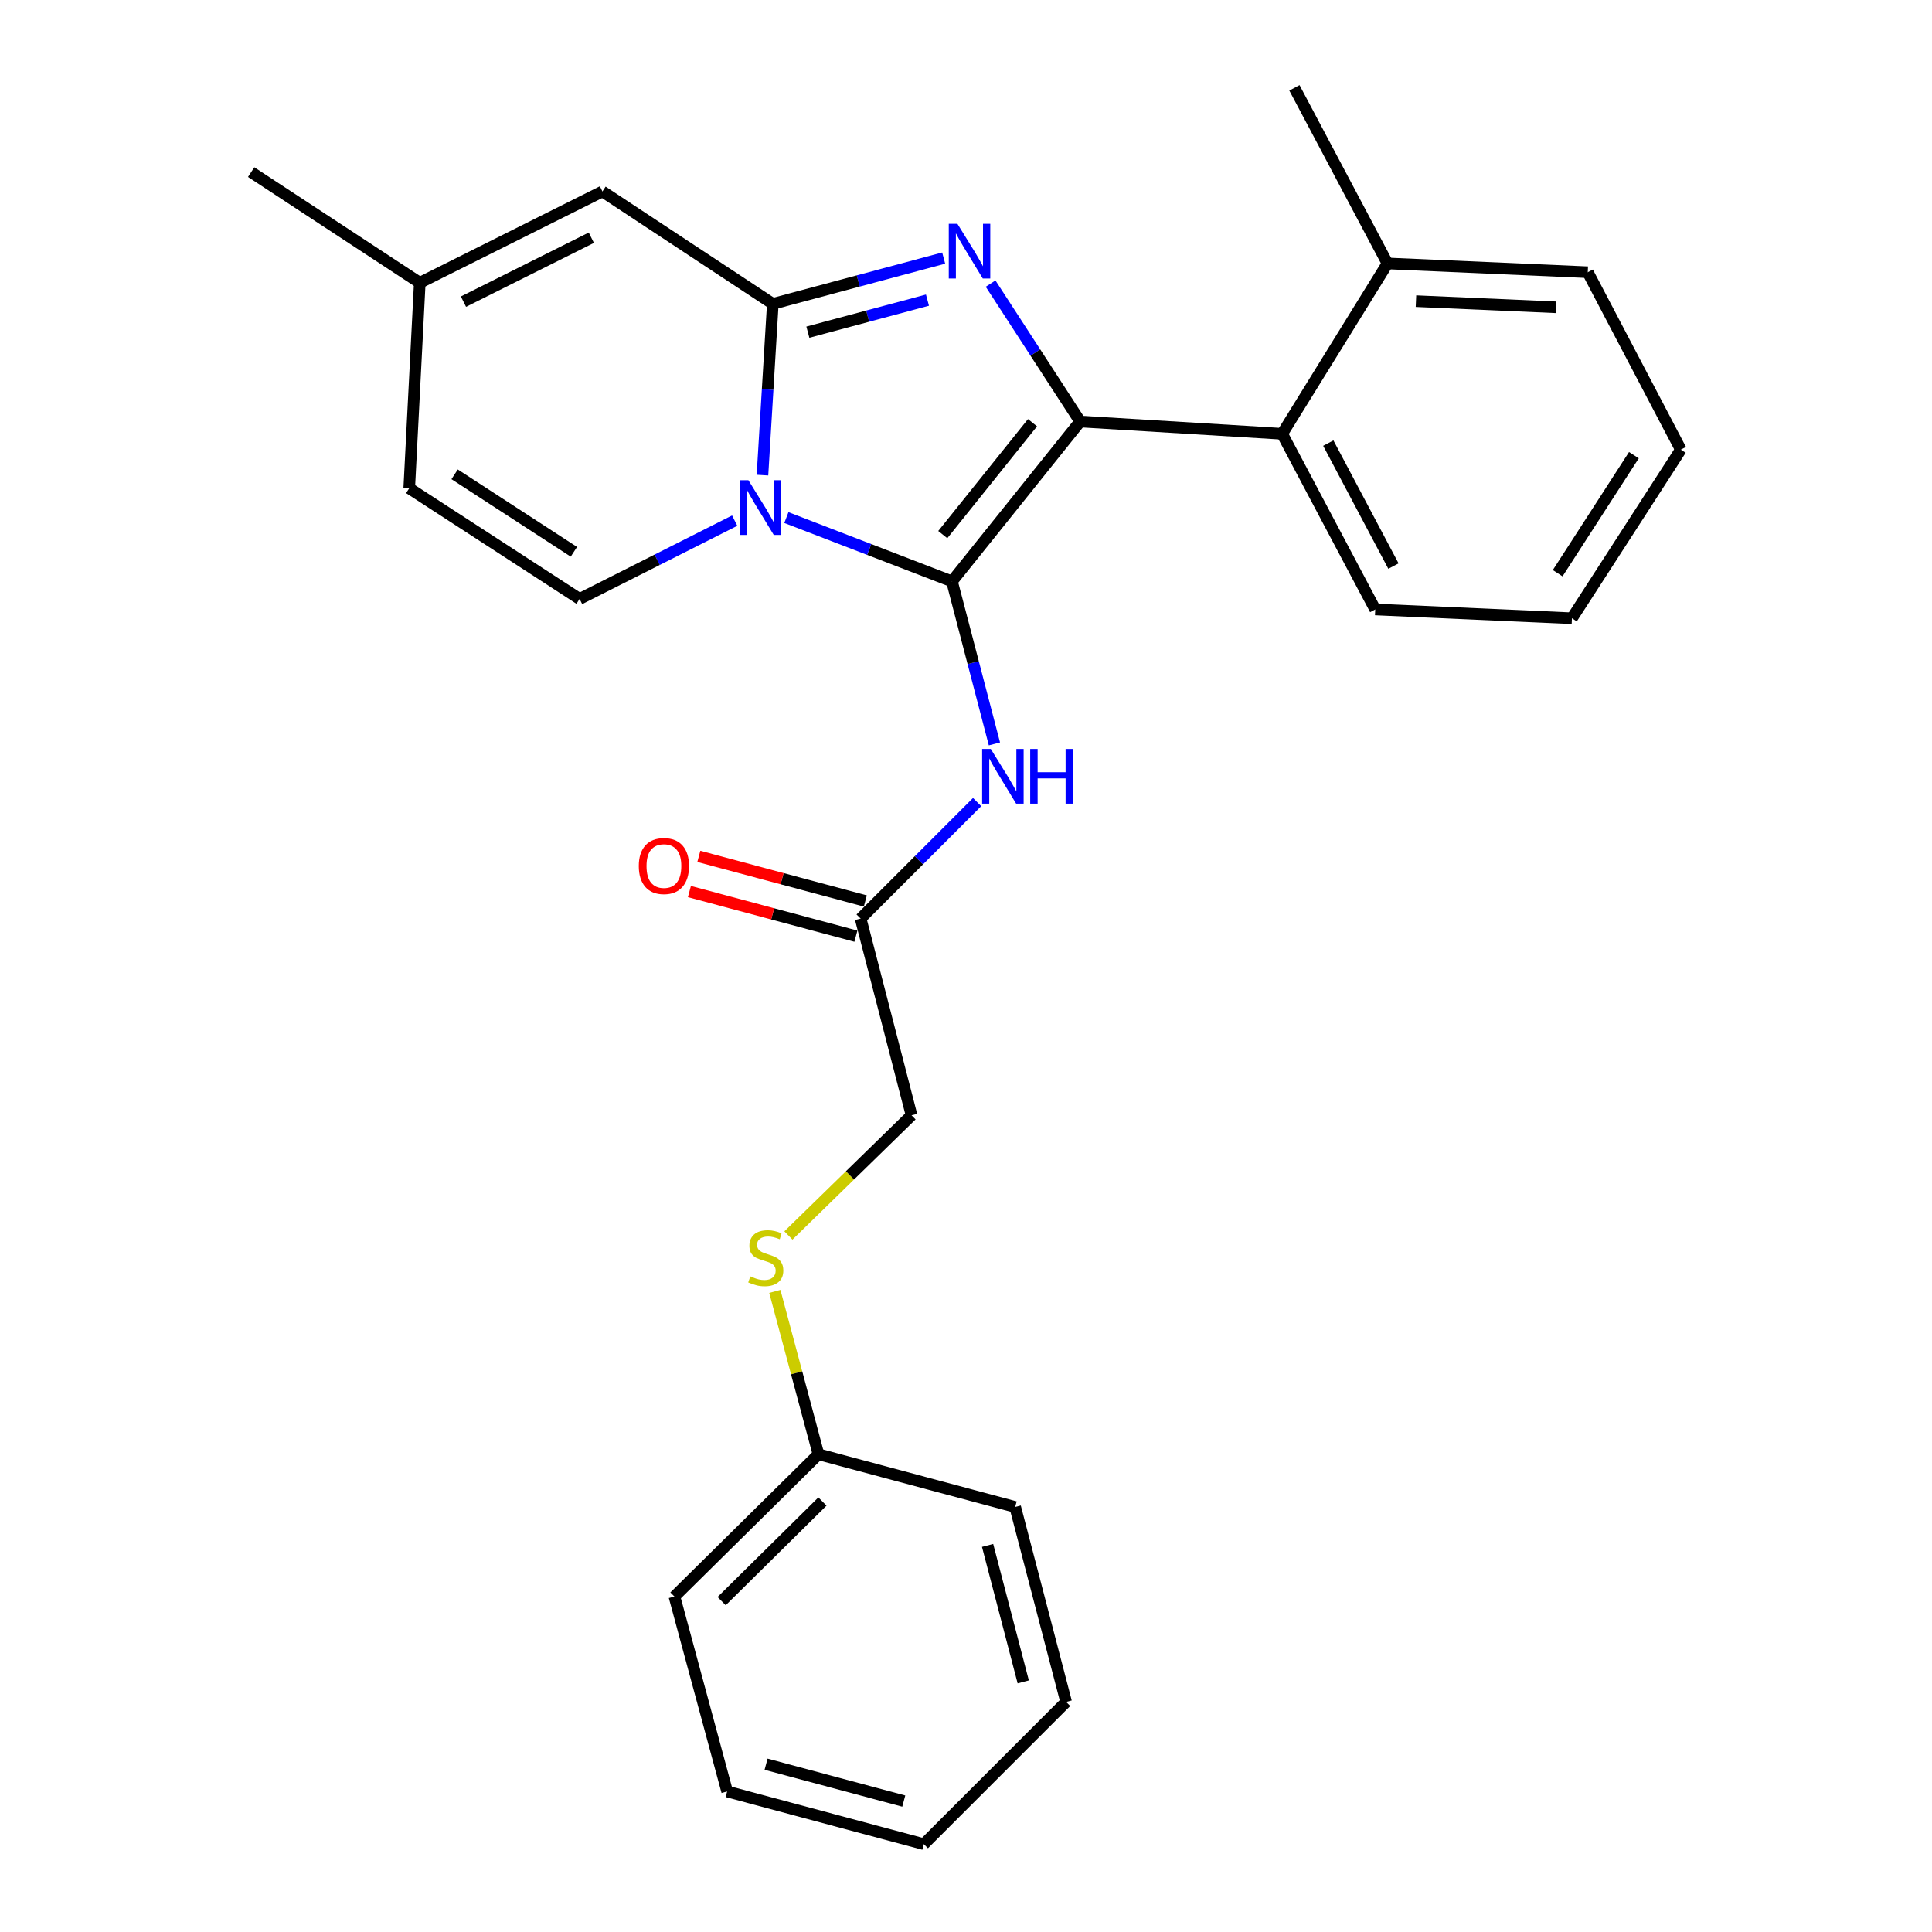 <?xml version='1.0' encoding='iso-8859-1'?>
<svg version='1.1' baseProfile='full'
              xmlns='http://www.w3.org/2000/svg'
                      xmlns:rdkit='http://www.rdkit.org/xml'
                      xmlns:xlink='http://www.w3.org/1999/xlink'
                  xml:space='preserve'
width='1000px' height='1000px' viewBox='0 0 1000 1000'>
<!-- END OF HEADER -->
<rect style='opacity:1.0;fill:#FFFFFF;stroke:none' width='1000' height='1000' x='0' y='0'> </rect>
<path class='bond-0' d='M 408.076,639.48 L 439.947,608.375' style='fill:none;fill-rule:evenodd;stroke:#CCCC00;stroke-width:6px;stroke-linecap:butt;stroke-linejoin:miter;stroke-opacity:1' />
<path class='bond-0' d='M 439.947,608.375 L 471.817,577.269' style='fill:none;fill-rule:evenodd;stroke:#000000;stroke-width:6px;stroke-linecap:butt;stroke-linejoin:miter;stroke-opacity:1' />
<path class='bond-1' d='M 401.051,668.43 L 412.341,710.581' style='fill:none;fill-rule:evenodd;stroke:#CCCC00;stroke-width:6px;stroke-linecap:butt;stroke-linejoin:miter;stroke-opacity:1' />
<path class='bond-1' d='M 412.341,710.581 L 423.632,752.732' style='fill:none;fill-rule:evenodd;stroke:#000000;stroke-width:6px;stroke-linecap:butt;stroke-linejoin:miter;stroke-opacity:1' />
<path class='bond-2' d='M 505.749,415.16 L 475.603,445.306' style='fill:none;fill-rule:evenodd;stroke:#0000FF;stroke-width:6px;stroke-linecap:butt;stroke-linejoin:miter;stroke-opacity:1' />
<path class='bond-2' d='M 475.603,445.306 L 445.457,475.451' style='fill:none;fill-rule:evenodd;stroke:#000000;stroke-width:6px;stroke-linecap:butt;stroke-linejoin:miter;stroke-opacity:1' />
<path class='bond-3' d='M 514.712,385.049 L 503.722,342.979' style='fill:none;fill-rule:evenodd;stroke:#0000FF;stroke-width:6px;stroke-linecap:butt;stroke-linejoin:miter;stroke-opacity:1' />
<path class='bond-3' d='M 503.722,342.979 L 492.732,300.91' style='fill:none;fill-rule:evenodd;stroke:#000000;stroke-width:6px;stroke-linecap:butt;stroke-linejoin:miter;stroke-opacity:1' />
<path class='bond-4' d='M 447.896,466.347 L 404.804,454.805' style='fill:none;fill-rule:evenodd;stroke:#000000;stroke-width:6px;stroke-linecap:butt;stroke-linejoin:miter;stroke-opacity:1' />
<path class='bond-4' d='M 404.804,454.805 L 361.713,443.263' style='fill:none;fill-rule:evenodd;stroke:#FF0000;stroke-width:6px;stroke-linecap:butt;stroke-linejoin:miter;stroke-opacity:1' />
<path class='bond-4' d='M 443.018,484.556 L 399.927,473.014' style='fill:none;fill-rule:evenodd;stroke:#000000;stroke-width:6px;stroke-linecap:butt;stroke-linejoin:miter;stroke-opacity:1' />
<path class='bond-4' d='M 399.927,473.014 L 356.836,461.473' style='fill:none;fill-rule:evenodd;stroke:#FF0000;stroke-width:6px;stroke-linecap:butt;stroke-linejoin:miter;stroke-opacity:1' />
<path class='bond-5' d='M 445.457,475.451 L 471.817,577.269' style='fill:none;fill-rule:evenodd;stroke:#000000;stroke-width:6px;stroke-linecap:butt;stroke-linejoin:miter;stroke-opacity:1' />
<path class='bond-6' d='M 488.447,133.585 L 444.226,145.429' style='fill:none;fill-rule:evenodd;stroke:#0000FF;stroke-width:6px;stroke-linecap:butt;stroke-linejoin:miter;stroke-opacity:1' />
<path class='bond-6' d='M 444.226,145.429 L 400.005,157.274' style='fill:none;fill-rule:evenodd;stroke:#000000;stroke-width:6px;stroke-linecap:butt;stroke-linejoin:miter;stroke-opacity:1' />
<path class='bond-6' d='M 480.058,155.348 L 449.103,163.639' style='fill:none;fill-rule:evenodd;stroke:#0000FF;stroke-width:6px;stroke-linecap:butt;stroke-linejoin:miter;stroke-opacity:1' />
<path class='bond-6' d='M 449.103,163.639 L 418.148,171.93' style='fill:none;fill-rule:evenodd;stroke:#000000;stroke-width:6px;stroke-linecap:butt;stroke-linejoin:miter;stroke-opacity:1' />
<path class='bond-7' d='M 512.725,146.791 L 535.907,182.488' style='fill:none;fill-rule:evenodd;stroke:#0000FF;stroke-width:6px;stroke-linecap:butt;stroke-linejoin:miter;stroke-opacity:1' />
<path class='bond-7' d='M 535.907,182.488 L 559.088,218.184' style='fill:none;fill-rule:evenodd;stroke:#000000;stroke-width:6px;stroke-linecap:butt;stroke-linejoin:miter;stroke-opacity:1' />
<path class='bond-8' d='M 492.732,300.91 L 449.882,284.399' style='fill:none;fill-rule:evenodd;stroke:#000000;stroke-width:6px;stroke-linecap:butt;stroke-linejoin:miter;stroke-opacity:1' />
<path class='bond-8' d='M 449.882,284.399 L 407.032,267.887' style='fill:none;fill-rule:evenodd;stroke:#0000FF;stroke-width:6px;stroke-linecap:butt;stroke-linejoin:miter;stroke-opacity:1' />
<path class='bond-9' d='M 492.732,300.91 L 559.088,218.184' style='fill:none;fill-rule:evenodd;stroke:#000000;stroke-width:6px;stroke-linecap:butt;stroke-linejoin:miter;stroke-opacity:1' />
<path class='bond-9' d='M 487.98,276.706 L 534.43,218.798' style='fill:none;fill-rule:evenodd;stroke:#000000;stroke-width:6px;stroke-linecap:butt;stroke-linejoin:miter;stroke-opacity:1' />
<path class='bond-10' d='M 559.088,218.184 L 663.639,224.541' style='fill:none;fill-rule:evenodd;stroke:#000000;stroke-width:6px;stroke-linecap:butt;stroke-linejoin:miter;stroke-opacity:1' />
<path class='bond-11' d='M 130.002,89.085 L 217.273,146.361' style='fill:none;fill-rule:evenodd;stroke:#000000;stroke-width:6px;stroke-linecap:butt;stroke-linejoin:miter;stroke-opacity:1' />
<path class='bond-12' d='M 394.652,245.925 L 397.328,201.599' style='fill:none;fill-rule:evenodd;stroke:#0000FF;stroke-width:6px;stroke-linecap:butt;stroke-linejoin:miter;stroke-opacity:1' />
<path class='bond-12' d='M 397.328,201.599 L 400.005,157.274' style='fill:none;fill-rule:evenodd;stroke:#000000;stroke-width:6px;stroke-linecap:butt;stroke-linejoin:miter;stroke-opacity:1' />
<path class='bond-13' d='M 380.275,269.472 L 340.137,289.736' style='fill:none;fill-rule:evenodd;stroke:#0000FF;stroke-width:6px;stroke-linecap:butt;stroke-linejoin:miter;stroke-opacity:1' />
<path class='bond-13' d='M 340.137,289.736 L 299.999,310' style='fill:none;fill-rule:evenodd;stroke:#000000;stroke-width:6px;stroke-linecap:butt;stroke-linejoin:miter;stroke-opacity:1' />
<path class='bond-14' d='M 400.005,157.274 L 311.823,99.086' style='fill:none;fill-rule:evenodd;stroke:#000000;stroke-width:6px;stroke-linecap:butt;stroke-linejoin:miter;stroke-opacity:1' />
<path class='bond-15' d='M 311.823,99.086 L 217.273,146.361' style='fill:none;fill-rule:evenodd;stroke:#000000;stroke-width:6px;stroke-linecap:butt;stroke-linejoin:miter;stroke-opacity:1' />
<path class='bond-15' d='M 306.071,123.039 L 239.886,156.131' style='fill:none;fill-rule:evenodd;stroke:#000000;stroke-width:6px;stroke-linecap:butt;stroke-linejoin:miter;stroke-opacity:1' />
<path class='bond-16' d='M 217.273,146.361 L 211.817,252.724' style='fill:none;fill-rule:evenodd;stroke:#000000;stroke-width:6px;stroke-linecap:butt;stroke-linejoin:miter;stroke-opacity:1' />
<path class='bond-17' d='M 211.817,252.724 L 299.999,310' style='fill:none;fill-rule:evenodd;stroke:#000000;stroke-width:6px;stroke-linecap:butt;stroke-linejoin:miter;stroke-opacity:1' />
<path class='bond-17' d='M 235.313,245.506 L 297.04,285.6' style='fill:none;fill-rule:evenodd;stroke:#000000;stroke-width:6px;stroke-linecap:butt;stroke-linejoin:miter;stroke-opacity:1' />
<path class='bond-18' d='M 663.639,224.541 L 711.815,315.457' style='fill:none;fill-rule:evenodd;stroke:#000000;stroke-width:6px;stroke-linecap:butt;stroke-linejoin:miter;stroke-opacity:1' />
<path class='bond-18' d='M 687.523,229.352 L 721.246,292.993' style='fill:none;fill-rule:evenodd;stroke:#000000;stroke-width:6px;stroke-linecap:butt;stroke-linejoin:miter;stroke-opacity:1' />
<path class='bond-19' d='M 663.639,224.541 L 718.182,136.359' style='fill:none;fill-rule:evenodd;stroke:#000000;stroke-width:6px;stroke-linecap:butt;stroke-linejoin:miter;stroke-opacity:1' />
<path class='bond-20' d='M 711.815,315.457 L 813.632,320.002' style='fill:none;fill-rule:evenodd;stroke:#000000;stroke-width:6px;stroke-linecap:butt;stroke-linejoin:miter;stroke-opacity:1' />
<path class='bond-21' d='M 718.182,136.359 L 821.822,140.905' style='fill:none;fill-rule:evenodd;stroke:#000000;stroke-width:6px;stroke-linecap:butt;stroke-linejoin:miter;stroke-opacity:1' />
<path class='bond-21' d='M 732.902,155.874 L 805.45,159.056' style='fill:none;fill-rule:evenodd;stroke:#000000;stroke-width:6px;stroke-linecap:butt;stroke-linejoin:miter;stroke-opacity:1' />
<path class='bond-22' d='M 718.182,136.359 L 669.996,45.455' style='fill:none;fill-rule:evenodd;stroke:#000000;stroke-width:6px;stroke-linecap:butt;stroke-linejoin:miter;stroke-opacity:1' />
<path class='bond-23' d='M 813.632,320.002 L 869.998,232.731' style='fill:none;fill-rule:evenodd;stroke:#000000;stroke-width:6px;stroke-linecap:butt;stroke-linejoin:miter;stroke-opacity:1' />
<path class='bond-23' d='M 806.252,296.684 L 845.707,235.594' style='fill:none;fill-rule:evenodd;stroke:#000000;stroke-width:6px;stroke-linecap:butt;stroke-linejoin:miter;stroke-opacity:1' />
<path class='bond-24' d='M 821.822,140.905 L 869.998,232.731' style='fill:none;fill-rule:evenodd;stroke:#000000;stroke-width:6px;stroke-linecap:butt;stroke-linejoin:miter;stroke-opacity:1' />
<path class='bond-25' d='M 423.632,752.732 L 349.085,826.367' style='fill:none;fill-rule:evenodd;stroke:#000000;stroke-width:6px;stroke-linecap:butt;stroke-linejoin:miter;stroke-opacity:1' />
<path class='bond-25' d='M 425.697,777.189 L 373.515,828.734' style='fill:none;fill-rule:evenodd;stroke:#000000;stroke-width:6px;stroke-linecap:butt;stroke-linejoin:miter;stroke-opacity:1' />
<path class='bond-26' d='M 423.632,752.732 L 525.46,780.004' style='fill:none;fill-rule:evenodd;stroke:#000000;stroke-width:6px;stroke-linecap:butt;stroke-linejoin:miter;stroke-opacity:1' />
<path class='bond-27' d='M 349.085,826.367 L 376.367,927.274' style='fill:none;fill-rule:evenodd;stroke:#000000;stroke-width:6px;stroke-linecap:butt;stroke-linejoin:miter;stroke-opacity:1' />
<path class='bond-28' d='M 525.46,780.004 L 551.82,880.91' style='fill:none;fill-rule:evenodd;stroke:#000000;stroke-width:6px;stroke-linecap:butt;stroke-linejoin:miter;stroke-opacity:1' />
<path class='bond-28' d='M 511.175,799.905 L 529.627,870.539' style='fill:none;fill-rule:evenodd;stroke:#000000;stroke-width:6px;stroke-linecap:butt;stroke-linejoin:miter;stroke-opacity:1' />
<path class='bond-29' d='M 376.367,927.274 L 478.185,954.545' style='fill:none;fill-rule:evenodd;stroke:#000000;stroke-width:6px;stroke-linecap:butt;stroke-linejoin:miter;stroke-opacity:1' />
<path class='bond-29' d='M 396.517,913.155 L 467.79,932.245' style='fill:none;fill-rule:evenodd;stroke:#000000;stroke-width:6px;stroke-linecap:butt;stroke-linejoin:miter;stroke-opacity:1' />
<path class='bond-30' d='M 551.82,880.91 L 478.185,954.545' style='fill:none;fill-rule:evenodd;stroke:#000000;stroke-width:6px;stroke-linecap:butt;stroke-linejoin:miter;stroke-opacity:1' />
<path  class='atom-0' d='M 388.36 660.635
Q 388.68 660.755, 390 661.315
Q 391.32 661.875, 392.76 662.235
Q 394.24 662.555, 395.68 662.555
Q 398.36 662.555, 399.92 661.275
Q 401.48 659.955, 401.48 657.675
Q 401.48 656.115, 400.68 655.155
Q 399.92 654.195, 398.72 653.675
Q 397.52 653.155, 395.52 652.555
Q 393 651.795, 391.48 651.075
Q 390 650.355, 388.92 648.835
Q 387.88 647.315, 387.88 644.755
Q 387.88 641.195, 390.28 638.995
Q 392.72 636.795, 397.52 636.795
Q 400.8 636.795, 404.52 638.355
L 403.6 641.435
Q 400.2 640.035, 397.64 640.035
Q 394.88 640.035, 393.36 641.195
Q 391.84 642.315, 391.88 644.275
Q 391.88 645.795, 392.64 646.715
Q 393.44 647.635, 394.56 648.155
Q 395.72 648.675, 397.64 649.275
Q 400.2 650.075, 401.72 650.875
Q 403.24 651.675, 404.32 653.315
Q 405.44 654.915, 405.44 657.675
Q 405.44 661.595, 402.8 663.715
Q 400.2 665.795, 395.84 665.795
Q 393.32 665.795, 391.4 665.235
Q 389.52 664.715, 387.28 663.795
L 388.36 660.635
' fill='#CCCC00'/>
<path  class='atom-1' d='M 512.832 387.656
L 522.112 402.656
Q 523.032 404.136, 524.512 406.816
Q 525.992 409.496, 526.072 409.656
L 526.072 387.656
L 529.832 387.656
L 529.832 415.976
L 525.952 415.976
L 515.992 399.576
Q 514.832 397.656, 513.592 395.456
Q 512.392 393.256, 512.032 392.576
L 512.032 415.976
L 508.352 415.976
L 508.352 387.656
L 512.832 387.656
' fill='#0000FF'/>
<path  class='atom-1' d='M 533.232 387.656
L 537.072 387.656
L 537.072 399.696
L 551.552 399.696
L 551.552 387.656
L 555.392 387.656
L 555.392 415.976
L 551.552 415.976
L 551.552 402.896
L 537.072 402.896
L 537.072 415.976
L 533.232 415.976
L 533.232 387.656
' fill='#0000FF'/>
<path  class='atom-3' d='M 330.639 448.26
Q 330.639 441.46, 333.999 437.66
Q 337.359 433.86, 343.639 433.86
Q 349.919 433.86, 353.279 437.66
Q 356.639 441.46, 356.639 448.26
Q 356.639 455.14, 353.239 459.06
Q 349.839 462.94, 343.639 462.94
Q 337.399 462.94, 333.999 459.06
Q 330.639 455.18, 330.639 448.26
M 343.639 459.74
Q 347.959 459.74, 350.279 456.86
Q 352.639 453.94, 352.639 448.26
Q 352.639 442.7, 350.279 439.9
Q 347.959 437.06, 343.639 437.06
Q 339.319 437.06, 336.959 439.86
Q 334.639 442.66, 334.639 448.26
Q 334.639 453.98, 336.959 456.86
Q 339.319 459.74, 343.639 459.74
' fill='#FF0000'/>
<path  class='atom-5' d='M 495.562 115.842
L 504.842 130.842
Q 505.762 132.322, 507.242 135.002
Q 508.722 137.682, 508.802 137.842
L 508.802 115.842
L 512.562 115.842
L 512.562 144.162
L 508.682 144.162
L 498.722 127.762
Q 497.562 125.842, 496.322 123.642
Q 495.122 121.442, 494.762 120.762
L 494.762 144.162
L 491.082 144.162
L 491.082 115.842
L 495.562 115.842
' fill='#0000FF'/>
<path  class='atom-9' d='M 387.377 248.566
L 396.657 263.566
Q 397.577 265.046, 399.057 267.726
Q 400.537 270.406, 400.617 270.566
L 400.617 248.566
L 404.377 248.566
L 404.377 276.886
L 400.497 276.886
L 390.537 260.486
Q 389.377 258.566, 388.137 256.366
Q 386.937 254.166, 386.577 253.486
L 386.577 276.886
L 382.897 276.886
L 382.897 248.566
L 387.377 248.566
' fill='#0000FF'/>
</svg>
